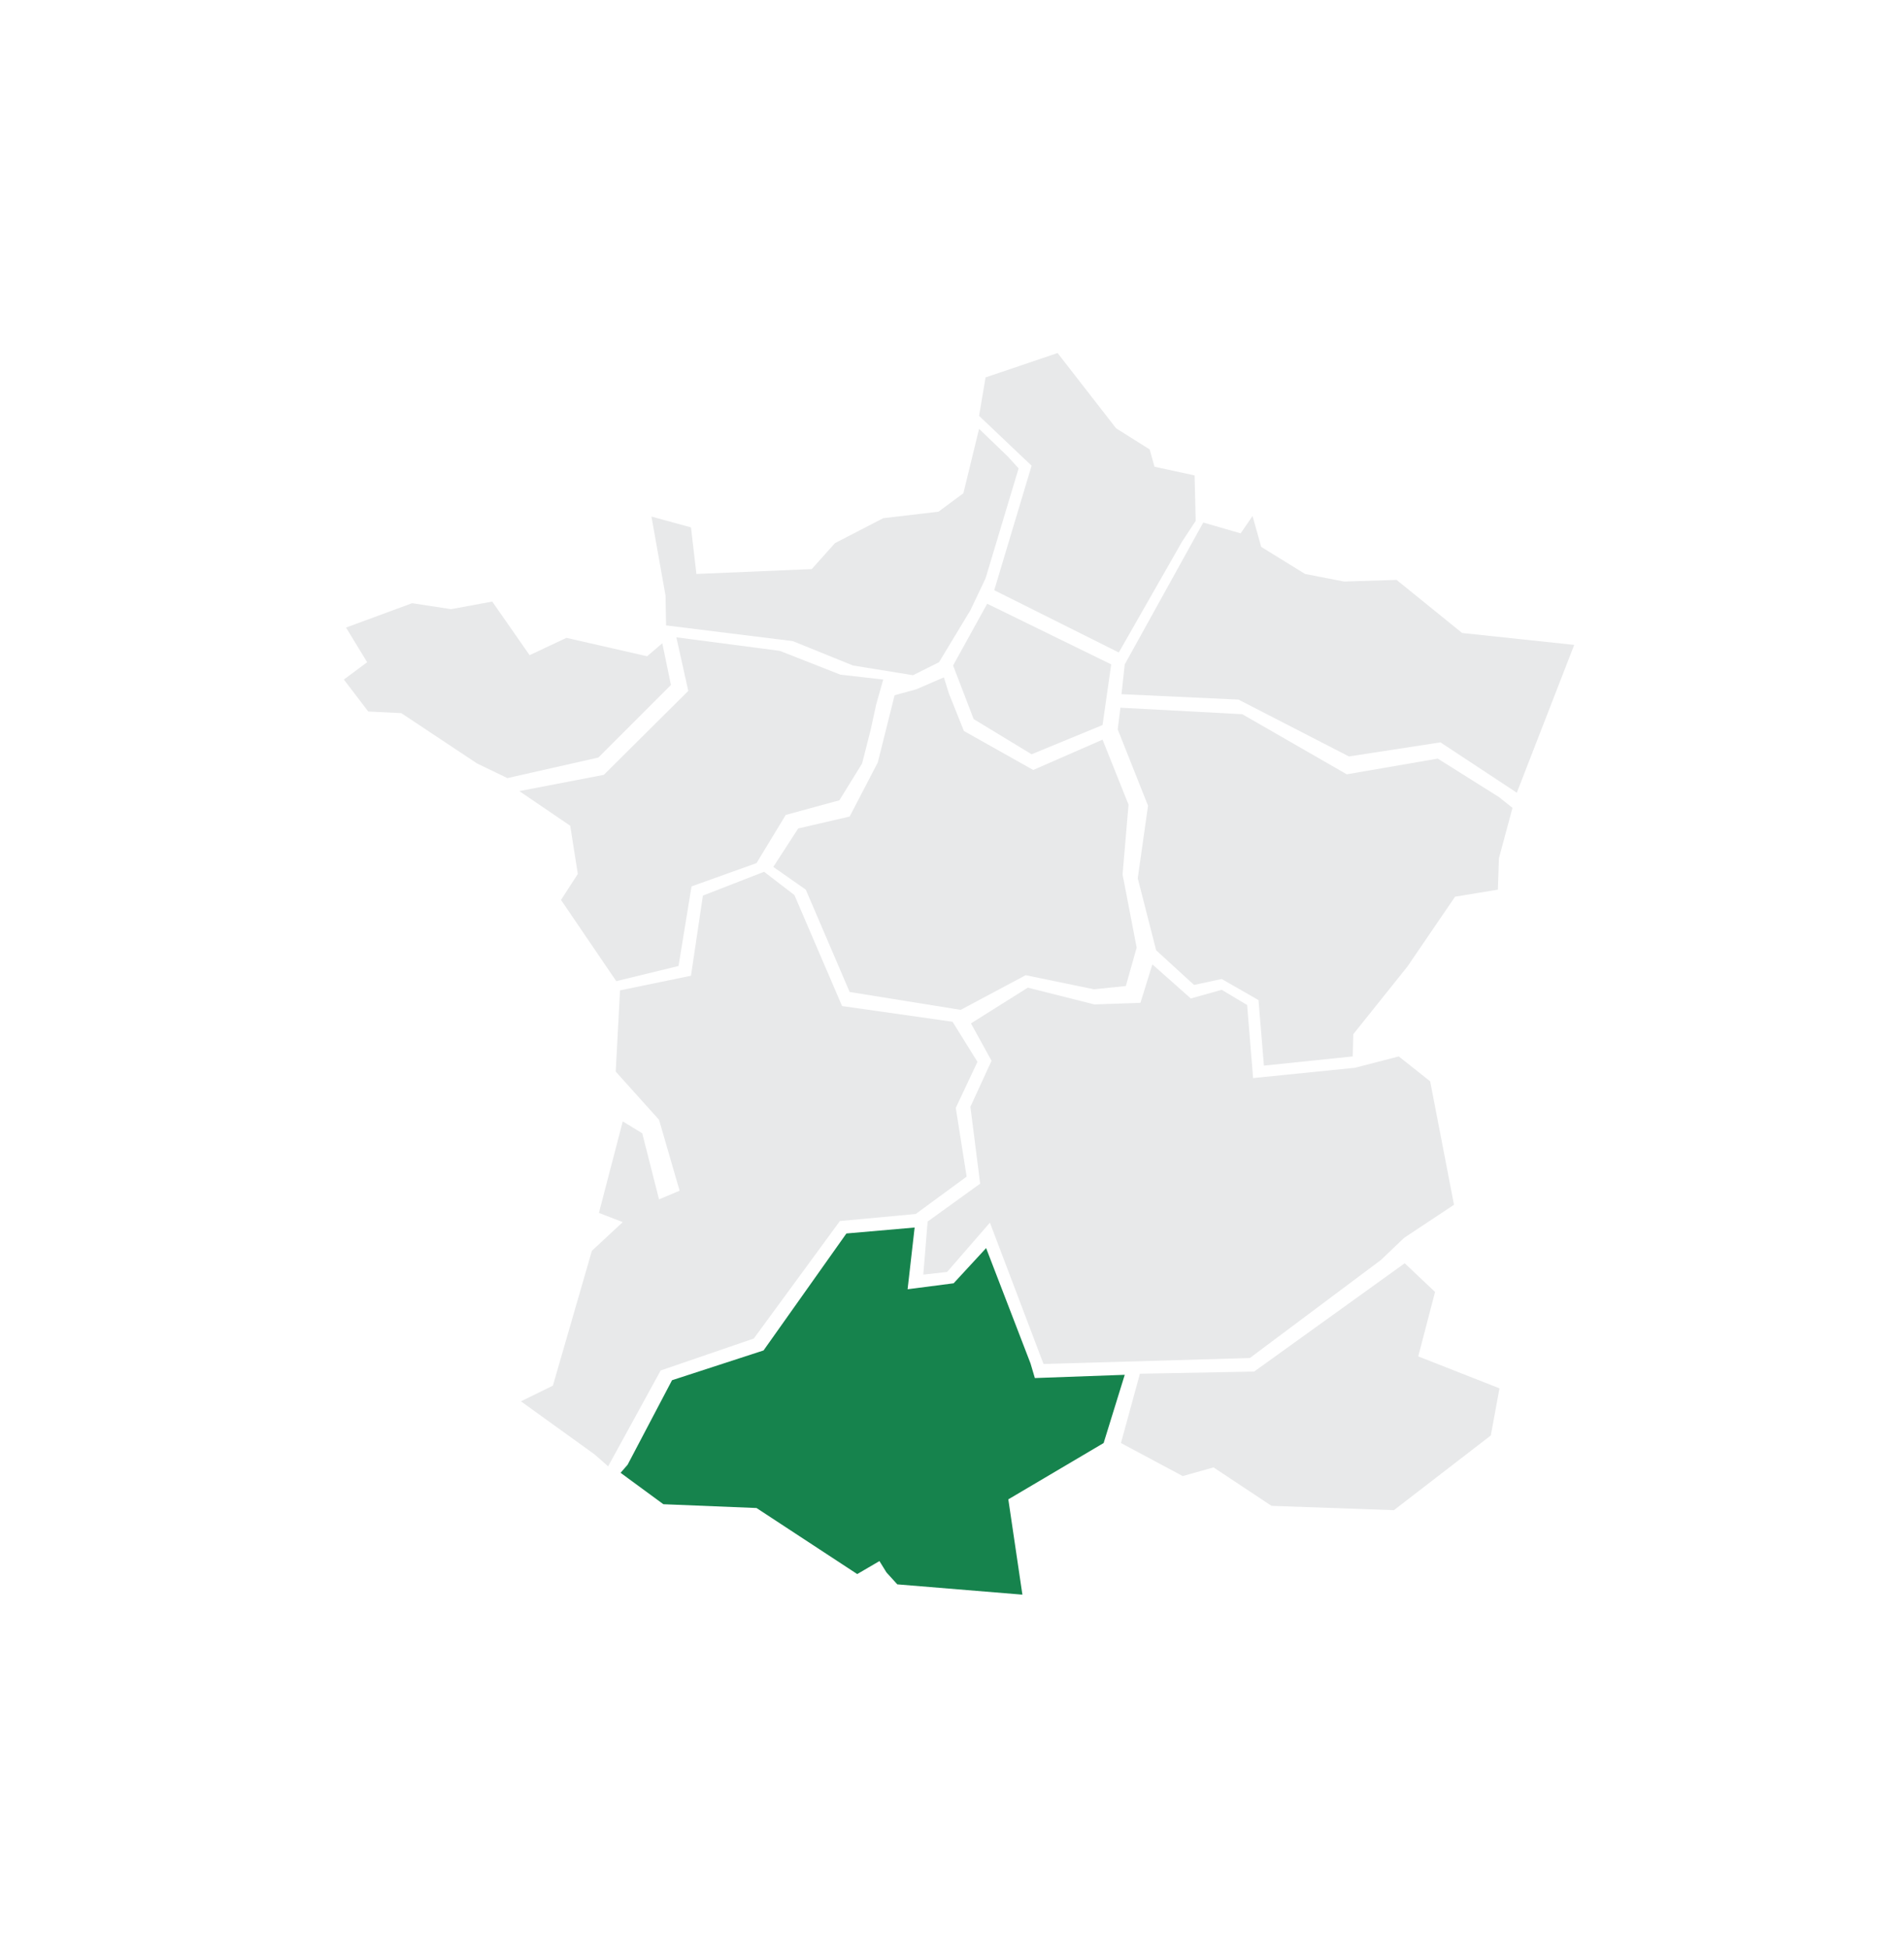 <?xml version="1.0" encoding="utf-8"?>
<!-- Generator: Adobe Illustrator 25.4.1, SVG Export Plug-In . SVG Version: 6.00 Build 0)  -->
<svg version="1.1" id="Calque_1" xmlns="http://www.w3.org/2000/svg" xmlns:xlink="http://www.w3.org/1999/xlink" x="0px" y="0px"
	 viewBox="0 0 351.6 359.7" style="enable-background:new 0 0 351.6 359.7;" xml:space="preserve">
<style type="text/css">
	.st0{fill:#E8E9EA;}
	.st1{fill:#16834D;}
</style>
<g>
	<g>
		<g>
			<polygon class="st0" points="139.2,247.2 155.1,225.5 169.1,224.2 178.5,217.3 176.5,204.6 180.5,196.1 175.9,188.7 155.5,185.8 
				146.7,165.3 141.1,161 129.8,165.4 127.6,180.2 114.5,182.9 113.7,197.9 121.7,206.8 125.5,219.9 121.7,221.5 118.6,209.3 
				115,207.1 110.6,224 115,225.7 109.3,231 102.1,255.9 96.2,258.8 109.8,268.6 112.3,270.8 122,253.1 			"/>
		</g>
		<g>
			<polygon class="st1" points="207.7,253.9 191.1,254.5 190.3,251.8 182.1,230.5 176.1,237 167.6,238.1 168.9,226.7 156.3,227.8 
				141,249.4 124.1,254.9 115.9,270.5 114.6,272 122.5,277.8 139.7,278.5 158.3,290.7 162.4,288.3 163.7,290.4 165.7,292.6 
				188.8,294.5 186.2,276.9 203.8,266.5 			"/>
		</g>
		<polygon class="st0" points="203.6,136.6 190.8,142.2 178,135 175.2,128 174.3,125.1 169.2,127.3 165.2,128.4 162.1,140.8 
			156.9,150.8 147.4,153 142.8,160.1 148.8,164.3 156.9,183.2 177.4,186.5 189.4,180.1 202,182.7 207.9,182.1 209.9,175 
			207.3,161.5 208.4,148.6 		"/>
		<g>
			<polygon class="st0" points="170.5,235.4 174.9,234.9 182.8,225.8 192.7,251.9 230.8,250.8 255,232.7 259.3,228.6 268.5,222.5 
				264.1,199.7 258.3,195.1 250.2,197.2 231.4,199.1 230.3,185.6 225.6,182.8 219.9,184.4 212.8,178.1 210.6,185.2 202.1,185.5 
				189.8,182.4 179.3,189 183.1,195.9 179.2,204.4 181,218.6 171.3,225.6 			"/>
		</g>
		<g>
			<polygon class="st0" points="265,238.6 259.4,233.3 231.6,253.3 210.5,253.7 207,266.5 218.4,272.6 224.1,271 234.8,278.1 
				257.4,278.9 275.3,265.1 276.9,256.4 261.9,250.5 			"/>
		</g>
		<g>
			<polygon class="st0" points="123,115.5 146.4,118.4 157.5,122.9 168.6,124.7 173.4,122.3 179.2,112.7 182,106.8 188.1,86.5 
				186.1,84.3 180.8,79.2 177.9,91.1 173.3,94.5 163.1,95.7 154.2,100.3 149.9,105.1 128.6,106 127.6,97.4 120.3,95.4 122.9,110 			
				"/>
		</g>
		<g>
			<polygon class="st0" points="123.9,126.5 122.3,118.8 119.5,121.2 104.6,117.8 97.8,121 90.9,111.1 83.3,112.5 76.1,111.4 
				63.9,115.9 67.8,122.3 63.5,125.5 68,131.4 74.1,131.7 88.1,141 93.7,143.7 110.5,139.9 			"/>
		</g>
		<g>
			<polygon class="st0" points="106.7,161.4 103.6,166.2 113.8,181.2 125.3,178.4 127.7,163.7 139.7,159.4 145.1,150.5 155,147.8 
				159.2,141 160.8,134.7 161.8,130.1 163.1,125.5 155.2,124.6 144,120.2 124.9,117.7 127.1,127.6 111.5,143.1 95.9,146.1 
				105.3,152.5 			"/>
		</g>
		<g>
			<polygon class="st0" points="265.5,140.1 248.7,143 229.4,131.9 206.9,130.7 206.4,134.7 212,148.8 210.1,162.2 213.5,175.5 
				220.5,181.9 225.6,180.8 232.4,184.7 233.4,196.8 249.8,195.1 249.9,191 259.9,178.5 268.7,165.6 276.6,164.3 276.8,158.5 
				279.3,149.2 276.8,147.2 			"/>
		</g>
		<g>
			<polygon class="st0" points="190.5,86 183.6,109 206.6,120.5 218.3,100 220.8,96.2 220.6,87.8 213.2,86.2 212.3,83 206.1,79.1 
				195.3,65.2 182,69.7 180.8,76.8 188.7,84.3 			"/>
		</g>
		<g>
			<polygon class="st0" points="270,116.9 257.9,107.1 248.2,107.4 241,106 232.9,101 231.3,95.3 229.1,98.5 222.2,96.5 
				207.7,122.7 207.1,128.2 228.7,129.2 249.1,139.7 266,137.1 280.1,146.4 290.7,119.1 			"/>
		</g>
		<polygon class="st0" points="176,122.9 179.8,132.8 190.5,139.3 203.6,133.9 205.2,122.7 182.3,111.5 		"/>
	</g>
</g>
</svg>
